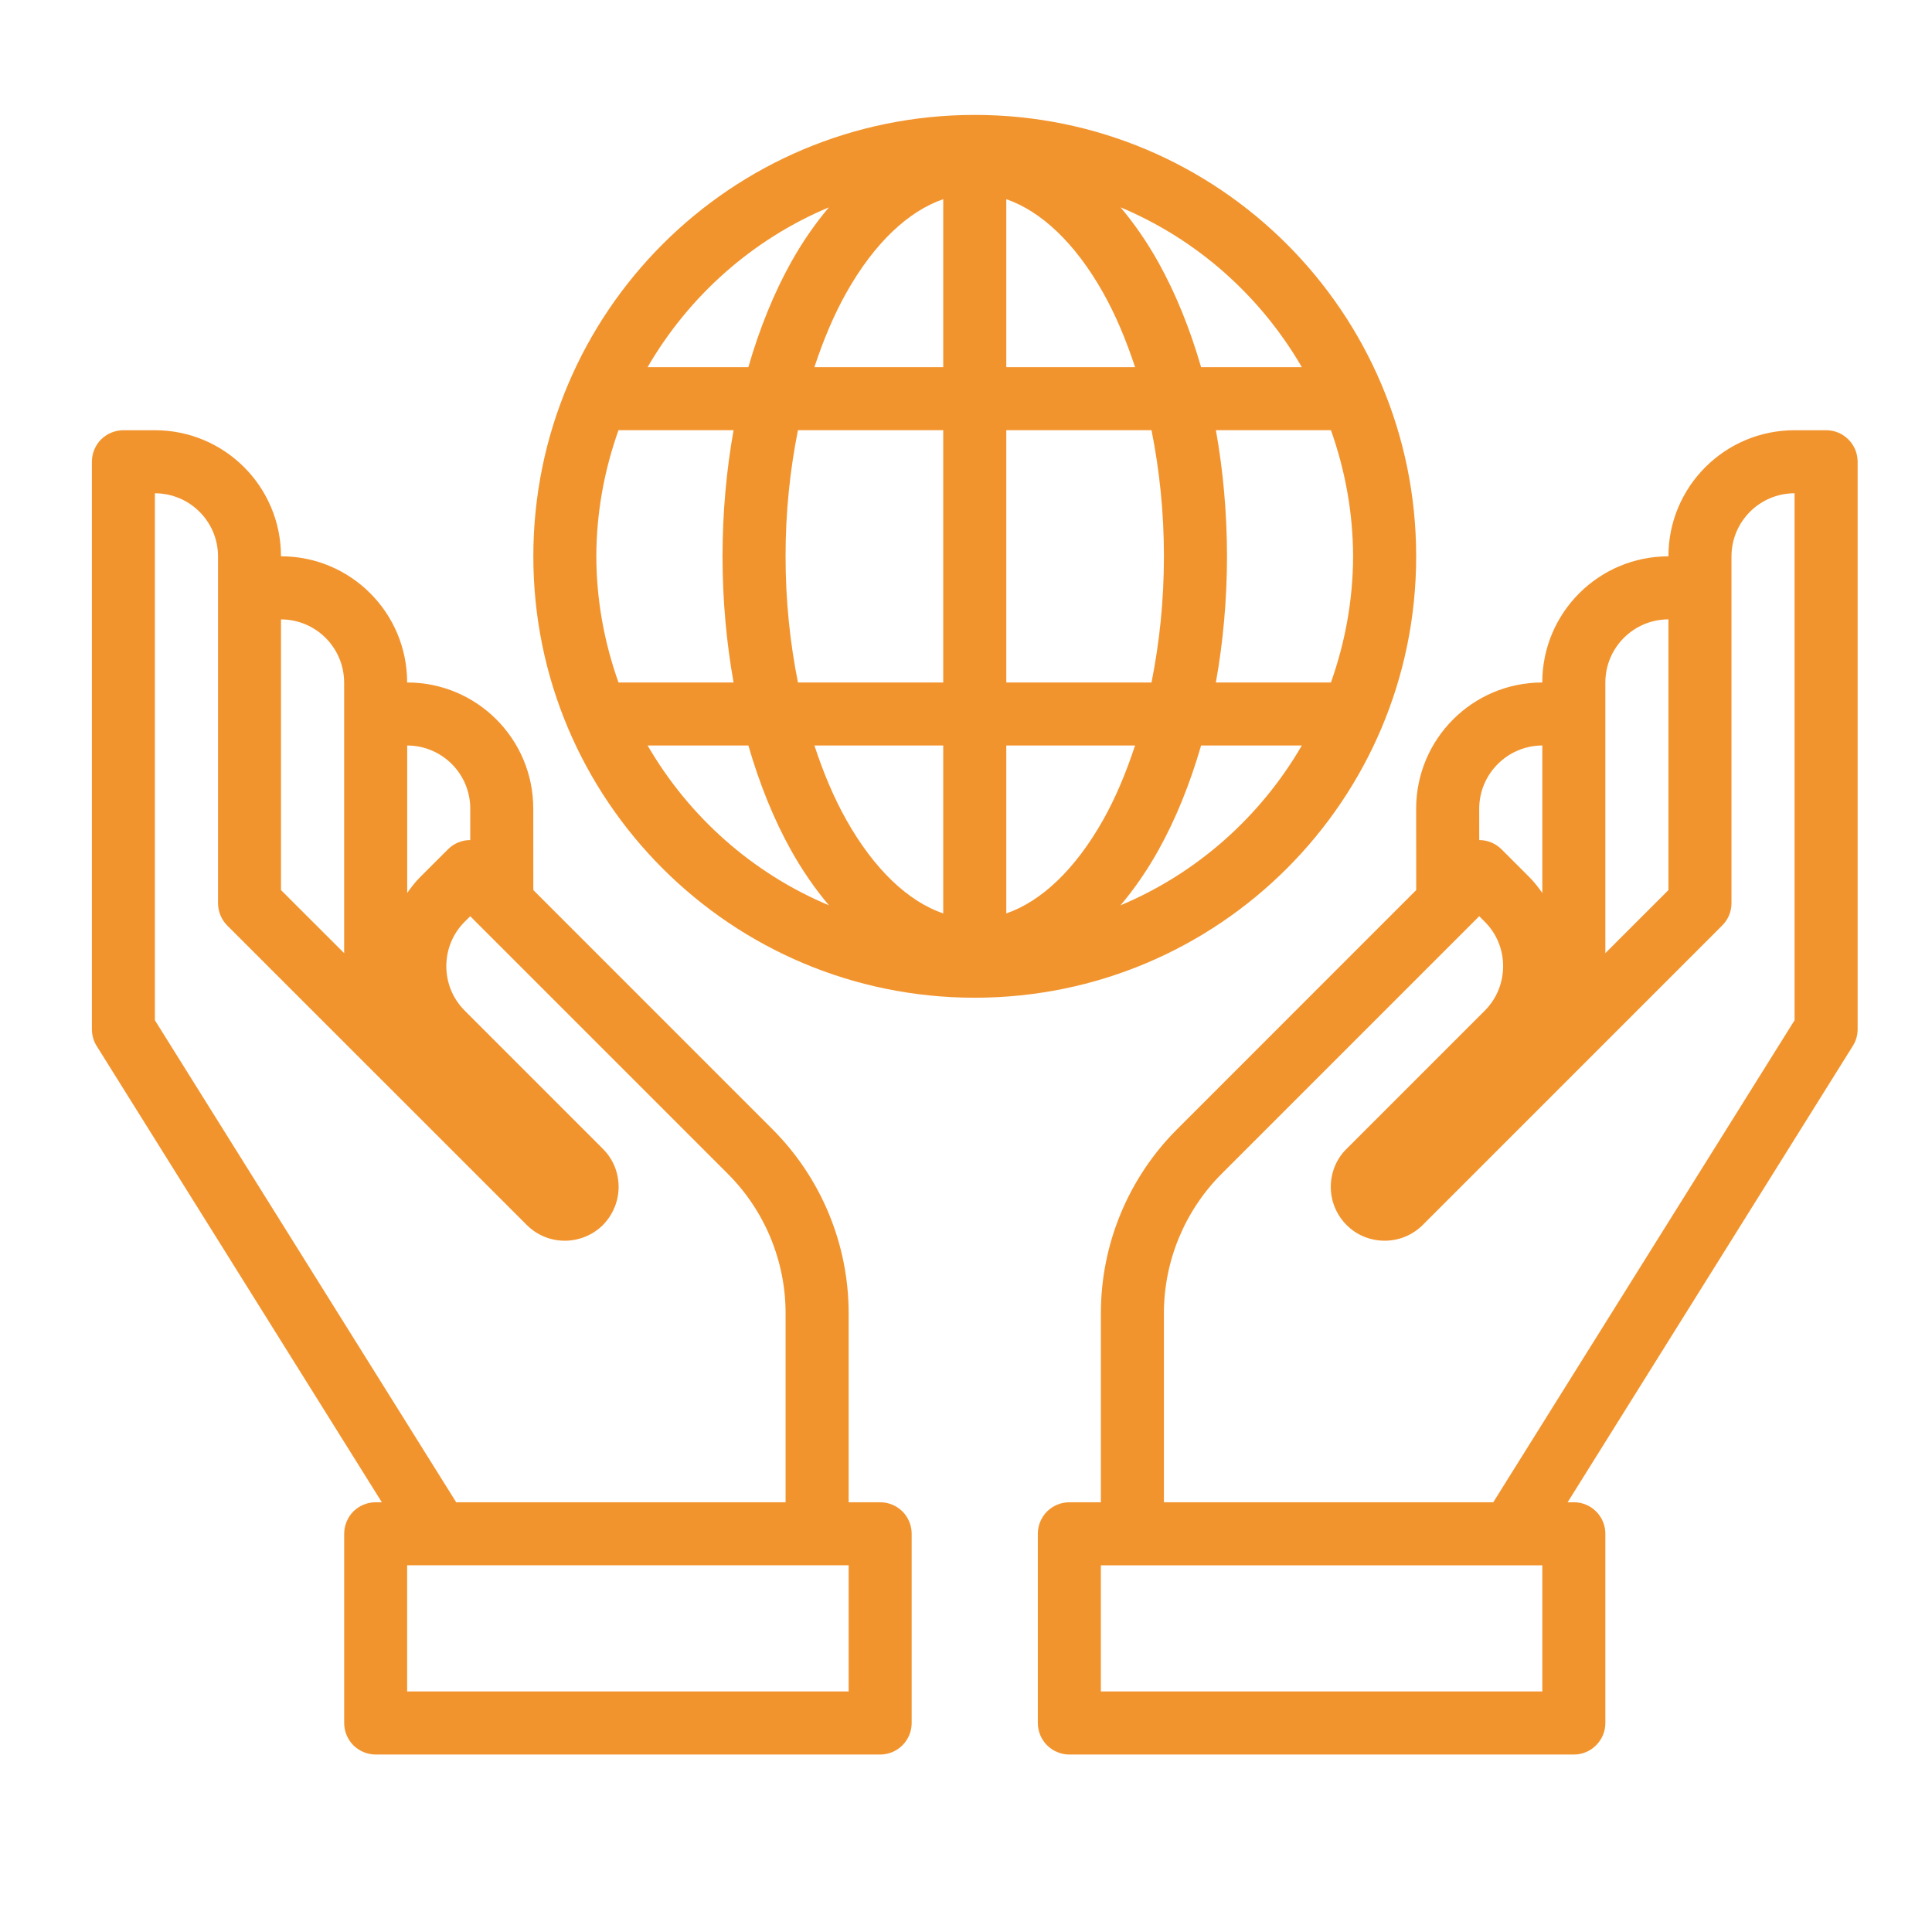 <?xml version="1.0" encoding="utf-8"?>
<!-- Generator: Adobe Illustrator 16.0.0, SVG Export Plug-In . SVG Version: 6.00 Build 0)  -->
<!DOCTYPE svg PUBLIC "-//W3C//DTD SVG 1.1//EN" "http://www.w3.org/Graphics/SVG/1.1/DTD/svg11.dtd">
<svg version="1.1" id="Icons" xmlns="http://www.w3.org/2000/svg" xmlns:xlink="http://www.w3.org/1999/xlink" x="0px" y="0px"
	 width="556px" height="556px" viewBox="0 0 556 556" enable-background="new 0 0 556 556" xml:space="preserve">
<path fill="#F2942E" d="M253.3,432.334h-9.074V377.89c0-19.823-7.913-38.893-21.905-52.894l-68.836-68.846l-0.019-23.456
	c0-20.062-16.243-36.288-36.287-36.288h-0.009c0-20.071-16.252-36.314-36.279-36.314h-0.027
	c-0.008-20.054-16.244-36.279-36.27-36.279h-9.083c-2.383,0-4.732,0.957-6.424,2.649c-1.684,1.684-2.641,4.032-2.641,6.416v163.335
	c0,1.685,0.47,3.377,1.374,4.812l82.066,131.301h-1.771c-2.402,0-4.733,0.967-6.434,2.649c-1.667,1.693-2.631,4.041-2.631,6.425
	v54.463c0,2.365,0.964,4.715,2.631,6.397c1.701,1.685,4.032,2.668,6.434,2.668H253.3c2.42,0,4.688-0.948,6.416-2.668
	c1.702-1.71,2.649-3.995,2.649-6.397V441.4c0-2.428-0.947-4.696-2.649-6.425C257.987,433.274,255.72,432.334,253.3,432.334z
	 M135.335,232.694v9.065c-2.322,0-4.652,0.887-6.416,2.659l-7.992,7.976c-1.427,1.418-2.606,2.985-3.74,4.573v-42.42
	C127.209,214.563,135.318,222.672,135.335,232.694z M80.863,178.258h0.027c10.014,0.018,18.123,8.126,18.148,18.148v77.893
	l-18.175-18.157V178.258z M44.576,293.608V141.961h0.018c10.014,0.018,18.132,8.125,18.149,18.139v99.825
	c0,2.383,0.957,4.714,2.64,6.416l86.214,86.196c3.013,3.013,7.019,4.546,10.944,4.527c3.952,0,7.914-1.531,10.899-4.447
	c3.084-3.129,4.6-7.143,4.582-11.041c0.018-3.953-1.498-7.968-4.563-10.998l-39.673-39.682c-3.58-3.562-5.327-8.162-5.344-12.831
	c0.017-4.697,1.764-9.296,5.299-12.805l1.578-1.586l74.152,74.153c10.6,10.581,16.598,25.069,16.607,40.062v54.444h-94.791
	L44.576,293.608z M117.169,486.781v-36.315h127.056v36.315H117.169z M531.932,126.462c-1.709-1.71-3.987-2.649-6.396-2.649h-9.093
	c-20.044,0-36.298,16.234-36.298,36.288c-20.053,0.009-36.287,16.244-36.304,36.297v0.009c-20.037,0.009-36.28,16.234-36.298,36.297
	l0.018,23.447l-68.846,68.854c-14.001,14.001-21.905,33.062-21.896,52.886v54.444h-9.083c-2.393,0-4.723,0.959-6.416,2.65
	c-1.693,1.693-2.65,4.024-2.65,6.416v54.454c0,2.374,0.957,4.724,2.65,6.416c1.693,1.675,4.023,2.658,6.416,2.658h145.186
	c2.43,0,4.715-0.948,6.417-2.676c1.71-1.71,2.658-3.987,2.658-6.398V441.4c0-2.428-0.948-4.706-2.658-6.416
	c-1.702-1.71-3.987-2.658-6.417-2.658h-1.78l82.065-131.31c0.914-1.462,1.393-3.075,1.393-4.804V132.887
	C534.6,130.45,533.643,128.172,531.932,126.462z M461.997,196.397c0.018-10.022,8.126-18.131,18.157-18.157v77.91l-18.157,18.148
	V196.397z M443.857,214.537v42.447c-1.143-1.595-2.34-3.172-3.774-4.6l-7.959-7.957c-1.78-1.781-4.102-2.667-6.424-2.667
	l-0.008-9.056C425.728,222.689,433.844,214.581,443.857,214.537z M443.857,486.781H316.81v-36.308h127.048V486.781z M516.45,293.608
	l-86.718,138.726h-94.774V377.89c0-14.993,6-29.474,16.589-40.062l74.153-74.153l1.56,1.56c3.554,3.536,5.317,8.135,5.317,12.823
	c-0.018,4.678-1.764,9.278-5.317,12.83l-39.735,39.736c-3.048,2.95-4.563,7.053-4.545,10.953c-0.019,3.934,1.542,7.957,4.545,10.961
	c2.979,3.021,6.993,4.52,10.945,4.52c3.89,0.026,7.922-1.498,10.944-4.501l86.222-86.223c1.71-1.71,2.658-3.988,2.658-6.398v-99.834
	c0.019-10.014,8.136-18.13,18.156-18.148V293.608z M407.552,160.109c0-70.174-56.872-127.039-127.039-127.039
	c-70.156,0-127.028,56.864-127.028,127.039c0,70.156,56.873,127.021,127.028,127.021
	C350.68,287.131,407.552,230.266,407.552,160.109z M238.546,59.673c-4.006,4.732-7.657,10.022-10.883,15.791
	c-4.979,8.941-9.101,19.131-12.299,30.2h-28.995C198.252,85.186,216.516,68.898,238.546,59.673z M171.615,160.109
	c0.026-12.752,2.339-24.945,6.38-36.306h33.115c-2.056,11.485-3.163,23.66-3.18,36.297c0.017,12.646,1.125,24.812,3.18,36.306
	h-33.115C173.954,185.037,171.641,172.861,171.615,160.109z M186.377,214.546h28.996c3.189,11.059,7.311,21.25,12.29,30.182
	c3.226,5.77,6.886,11.068,10.891,15.809C216.524,251.303,198.252,235.016,186.377,214.546z M271.448,262.876
	c-9.915-3.403-19.761-12.451-27.931-27c-3.509-6.248-6.559-13.47-9.137-21.33h37.067V262.876z M271.448,196.406h-41.809
	c-2.259-11.325-3.579-23.518-3.562-36.306c-0.017-12.787,1.303-24.989,3.562-36.297h41.809V196.406z M271.448,105.665h-37.076
	c2.587-7.869,5.637-15.091,9.146-21.338c8.169-14.551,18.016-23.599,27.931-27.001V105.665z M389.396,160.109
	c-0.028,12.752-2.34,24.928-6.372,36.297h-33.115c2.063-11.493,3.19-23.66,3.207-36.306c-0.017-12.637-1.144-24.812-3.198-36.297
	h33.106C387.056,135.164,389.367,147.357,389.396,160.109z M374.649,105.665h-28.995c-3.198-11.069-7.32-21.259-12.309-30.2
	c-3.225-5.769-6.867-11.068-10.873-15.8C344.503,68.898,362.766,85.177,374.649,105.665z M289.597,57.325
	c9.898,3.412,19.734,12.451,27.914,27.001c3.509,6.247,6.558,13.469,9.145,21.338h-37.059V57.325z M289.597,123.804h41.79
	c2.26,11.308,3.581,23.51,3.571,36.297c0.01,12.788-1.312,24.981-3.571,36.306h-41.79V123.804z M289.597,262.868v-48.322h37.051
	c-2.579,7.86-5.628,15.082-9.137,21.33C309.331,250.426,299.495,259.465,289.597,262.868z M322.464,260.537
	c4.007-4.732,7.657-10.04,10.882-15.809c4.988-8.932,9.11-19.123,12.309-30.182h28.987
	C362.766,235.016,344.493,251.312,322.464,260.537z"/>
</svg>
